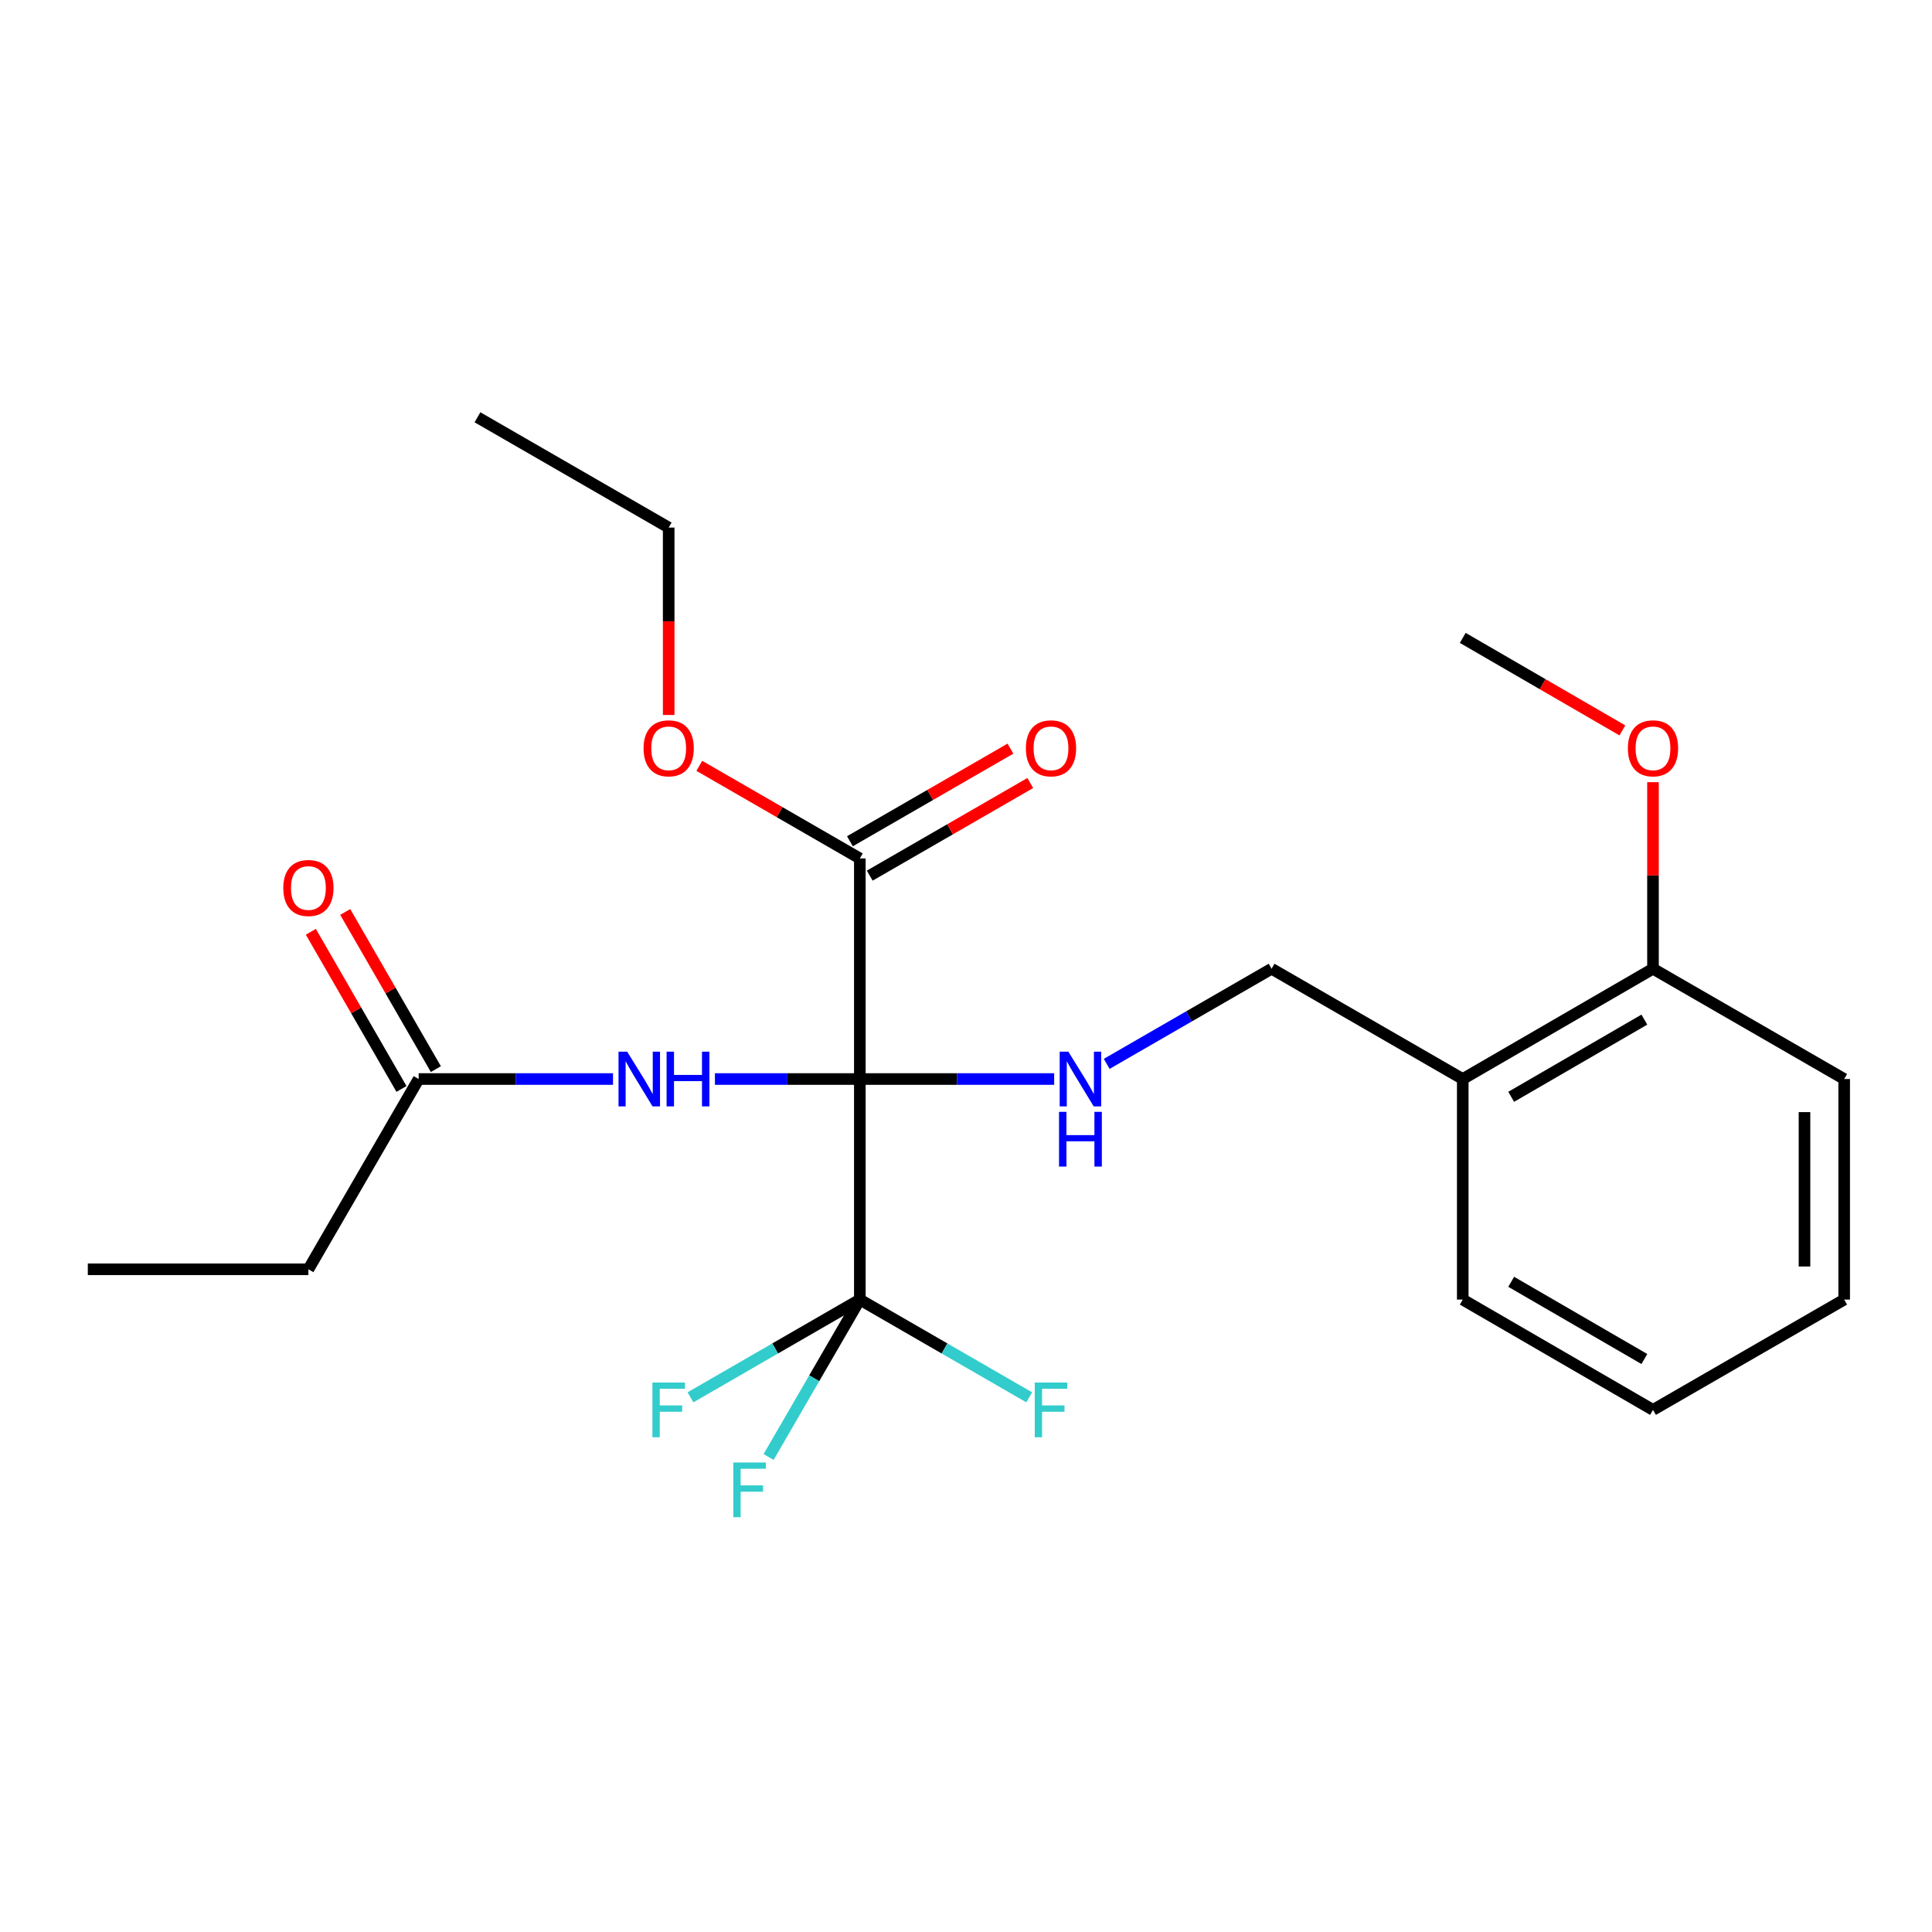 <?xml version='1.0' encoding='iso-8859-1'?>
<svg version='1.1' baseProfile='full'
              xmlns='http://www.w3.org/2000/svg'
                      xmlns:rdkit='http://www.rdkit.org/xml'
                      xmlns:xlink='http://www.w3.org/1999/xlink'
                  xml:space='preserve'
width='1000px' height='1000px' viewBox='0 0 1000 1000'>
<!-- END OF HEADER -->
<rect style='opacity:1.0;fill:#FFFFFF;stroke:none' width='1000' height='1000' x='0' y='0'> </rect>
<path class='bond-0' d='M 445.048,558.502 L 445.048,672.663' style='fill:none;fill-rule:evenodd;stroke:#000000;stroke-width:6px;stroke-linecap:butt;stroke-linejoin:miter;stroke-opacity:1' />
<path class='bond-1' d='M 445.048,558.502 L 407.544,558.502' style='fill:none;fill-rule:evenodd;stroke:#000000;stroke-width:6px;stroke-linecap:butt;stroke-linejoin:miter;stroke-opacity:1' />
<path class='bond-1' d='M 407.544,558.502 L 370.04,558.502' style='fill:none;fill-rule:evenodd;stroke:#0000FF;stroke-width:6px;stroke-linecap:butt;stroke-linejoin:miter;stroke-opacity:1' />
<path class='bond-2' d='M 445.048,558.502 L 495.343,558.502' style='fill:none;fill-rule:evenodd;stroke:#000000;stroke-width:6px;stroke-linecap:butt;stroke-linejoin:miter;stroke-opacity:1' />
<path class='bond-2' d='M 495.343,558.502 L 545.637,558.502' style='fill:none;fill-rule:evenodd;stroke:#0000FF;stroke-width:6px;stroke-linecap:butt;stroke-linejoin:miter;stroke-opacity:1' />
<path class='bond-3' d='M 445.048,558.502 L 445.048,444.329' style='fill:none;fill-rule:evenodd;stroke:#000000;stroke-width:6px;stroke-linecap:butt;stroke-linejoin:miter;stroke-opacity:1' />
<path class='bond-10' d='M 445.048,672.663 L 401.217,697.959' style='fill:none;fill-rule:evenodd;stroke:#000000;stroke-width:6px;stroke-linecap:butt;stroke-linejoin:miter;stroke-opacity:1' />
<path class='bond-10' d='M 401.217,697.959 L 357.387,723.254' style='fill:none;fill-rule:evenodd;stroke:#33CCCC;stroke-width:6px;stroke-linecap:butt;stroke-linejoin:miter;stroke-opacity:1' />
<path class='bond-11' d='M 445.048,672.663 L 488.884,697.959' style='fill:none;fill-rule:evenodd;stroke:#000000;stroke-width:6px;stroke-linecap:butt;stroke-linejoin:miter;stroke-opacity:1' />
<path class='bond-11' d='M 488.884,697.959 L 532.72,723.254' style='fill:none;fill-rule:evenodd;stroke:#33CCCC;stroke-width:6px;stroke-linecap:butt;stroke-linejoin:miter;stroke-opacity:1' />
<path class='bond-12' d='M 445.048,672.663 L 421.438,713.401' style='fill:none;fill-rule:evenodd;stroke:#000000;stroke-width:6px;stroke-linecap:butt;stroke-linejoin:miter;stroke-opacity:1' />
<path class='bond-12' d='M 421.438,713.401 L 397.829,754.138' style='fill:none;fill-rule:evenodd;stroke:#33CCCC;stroke-width:6px;stroke-linecap:butt;stroke-linejoin:miter;stroke-opacity:1' />
<path class='bond-4' d='M 317.292,558.502 L 266.997,558.502' style='fill:none;fill-rule:evenodd;stroke:#0000FF;stroke-width:6px;stroke-linecap:butt;stroke-linejoin:miter;stroke-opacity:1' />
<path class='bond-4' d='M 266.997,558.502 L 216.702,558.502' style='fill:none;fill-rule:evenodd;stroke:#000000;stroke-width:6px;stroke-linecap:butt;stroke-linejoin:miter;stroke-opacity:1' />
<path class='bond-6' d='M 572.828,550.657 L 615.498,526.036' style='fill:none;fill-rule:evenodd;stroke:#0000FF;stroke-width:6px;stroke-linecap:butt;stroke-linejoin:miter;stroke-opacity:1' />
<path class='bond-6' d='M 615.498,526.036 L 658.169,501.416' style='fill:none;fill-rule:evenodd;stroke:#000000;stroke-width:6px;stroke-linecap:butt;stroke-linejoin:miter;stroke-opacity:1' />
<path class='bond-7' d='M 450.181,453.226 L 491.727,429.257' style='fill:none;fill-rule:evenodd;stroke:#000000;stroke-width:6px;stroke-linecap:butt;stroke-linejoin:miter;stroke-opacity:1' />
<path class='bond-7' d='M 491.727,429.257 L 533.273,405.288' style='fill:none;fill-rule:evenodd;stroke:#FF0000;stroke-width:6px;stroke-linecap:butt;stroke-linejoin:miter;stroke-opacity:1' />
<path class='bond-7' d='M 439.915,435.432 L 481.461,411.463' style='fill:none;fill-rule:evenodd;stroke:#000000;stroke-width:6px;stroke-linecap:butt;stroke-linejoin:miter;stroke-opacity:1' />
<path class='bond-7' d='M 481.461,411.463 L 523.007,387.494' style='fill:none;fill-rule:evenodd;stroke:#FF0000;stroke-width:6px;stroke-linecap:butt;stroke-linejoin:miter;stroke-opacity:1' />
<path class='bond-13' d='M 445.048,444.329 L 403.507,420.36' style='fill:none;fill-rule:evenodd;stroke:#000000;stroke-width:6px;stroke-linecap:butt;stroke-linejoin:miter;stroke-opacity:1' />
<path class='bond-13' d='M 403.507,420.36 L 361.967,396.391' style='fill:none;fill-rule:evenodd;stroke:#FF0000;stroke-width:6px;stroke-linecap:butt;stroke-linejoin:miter;stroke-opacity:1' />
<path class='bond-9' d='M 225.6,553.37 L 202.142,512.698' style='fill:none;fill-rule:evenodd;stroke:#000000;stroke-width:6px;stroke-linecap:butt;stroke-linejoin:miter;stroke-opacity:1' />
<path class='bond-9' d='M 202.142,512.698 L 178.685,472.027' style='fill:none;fill-rule:evenodd;stroke:#FF0000;stroke-width:6px;stroke-linecap:butt;stroke-linejoin:miter;stroke-opacity:1' />
<path class='bond-9' d='M 207.805,563.634 L 184.347,522.962' style='fill:none;fill-rule:evenodd;stroke:#000000;stroke-width:6px;stroke-linecap:butt;stroke-linejoin:miter;stroke-opacity:1' />
<path class='bond-9' d='M 184.347,522.962 L 160.89,482.29' style='fill:none;fill-rule:evenodd;stroke:#FF0000;stroke-width:6px;stroke-linecap:butt;stroke-linejoin:miter;stroke-opacity:1' />
<path class='bond-15' d='M 216.702,558.502 L 159.627,656.982' style='fill:none;fill-rule:evenodd;stroke:#000000;stroke-width:6px;stroke-linecap:butt;stroke-linejoin:miter;stroke-opacity:1' />
<path class='bond-5' d='M 757.117,558.502 L 658.169,501.416' style='fill:none;fill-rule:evenodd;stroke:#000000;stroke-width:6px;stroke-linecap:butt;stroke-linejoin:miter;stroke-opacity:1' />
<path class='bond-8' d='M 757.117,558.502 L 855.586,501.416' style='fill:none;fill-rule:evenodd;stroke:#000000;stroke-width:6px;stroke-linecap:butt;stroke-linejoin:miter;stroke-opacity:1' />
<path class='bond-8' d='M 782.191,567.711 L 851.119,527.751' style='fill:none;fill-rule:evenodd;stroke:#000000;stroke-width:6px;stroke-linecap:butt;stroke-linejoin:miter;stroke-opacity:1' />
<path class='bond-16' d='M 757.117,558.502 L 757.117,672.663' style='fill:none;fill-rule:evenodd;stroke:#000000;stroke-width:6px;stroke-linecap:butt;stroke-linejoin:miter;stroke-opacity:1' />
<path class='bond-14' d='M 855.586,501.416 L 855.586,453.136' style='fill:none;fill-rule:evenodd;stroke:#000000;stroke-width:6px;stroke-linecap:butt;stroke-linejoin:miter;stroke-opacity:1' />
<path class='bond-14' d='M 855.586,453.136 L 855.586,404.857' style='fill:none;fill-rule:evenodd;stroke:#FF0000;stroke-width:6px;stroke-linecap:butt;stroke-linejoin:miter;stroke-opacity:1' />
<path class='bond-17' d='M 855.586,501.416 L 954.545,558.502' style='fill:none;fill-rule:evenodd;stroke:#000000;stroke-width:6px;stroke-linecap:butt;stroke-linejoin:miter;stroke-opacity:1' />
<path class='bond-18' d='M 346.111,370.069 L 346.111,321.569' style='fill:none;fill-rule:evenodd;stroke:#FF0000;stroke-width:6px;stroke-linecap:butt;stroke-linejoin:miter;stroke-opacity:1' />
<path class='bond-18' d='M 346.111,321.569 L 346.111,273.07' style='fill:none;fill-rule:evenodd;stroke:#000000;stroke-width:6px;stroke-linecap:butt;stroke-linejoin:miter;stroke-opacity:1' />
<path class='bond-19' d='M 839.74,378.058 L 798.429,354.113' style='fill:none;fill-rule:evenodd;stroke:#FF0000;stroke-width:6px;stroke-linecap:butt;stroke-linejoin:miter;stroke-opacity:1' />
<path class='bond-19' d='M 798.429,354.113 L 757.117,330.168' style='fill:none;fill-rule:evenodd;stroke:#000000;stroke-width:6px;stroke-linecap:butt;stroke-linejoin:miter;stroke-opacity:1' />
<path class='bond-20' d='M 159.627,656.982 L 45.455,656.982' style='fill:none;fill-rule:evenodd;stroke:#000000;stroke-width:6px;stroke-linecap:butt;stroke-linejoin:miter;stroke-opacity:1' />
<path class='bond-22' d='M 757.117,672.663 L 855.586,729.761' style='fill:none;fill-rule:evenodd;stroke:#000000;stroke-width:6px;stroke-linecap:butt;stroke-linejoin:miter;stroke-opacity:1' />
<path class='bond-22' d='M 782.192,663.457 L 851.12,703.425' style='fill:none;fill-rule:evenodd;stroke:#000000;stroke-width:6px;stroke-linecap:butt;stroke-linejoin:miter;stroke-opacity:1' />
<path class='bond-24' d='M 954.545,558.502 L 954.545,672.663' style='fill:none;fill-rule:evenodd;stroke:#000000;stroke-width:6px;stroke-linecap:butt;stroke-linejoin:miter;stroke-opacity:1' />
<path class='bond-24' d='M 934.003,575.626 L 934.003,655.539' style='fill:none;fill-rule:evenodd;stroke:#000000;stroke-width:6px;stroke-linecap:butt;stroke-linejoin:miter;stroke-opacity:1' />
<path class='bond-21' d='M 346.111,273.07 L 247.14,215.984' style='fill:none;fill-rule:evenodd;stroke:#000000;stroke-width:6px;stroke-linecap:butt;stroke-linejoin:miter;stroke-opacity:1' />
<path class='bond-23' d='M 855.586,729.761 L 954.545,672.663' style='fill:none;fill-rule:evenodd;stroke:#000000;stroke-width:6px;stroke-linecap:butt;stroke-linejoin:miter;stroke-opacity:1' />
<path  class='atom-2' d='M 324.626 544.342
L 333.906 559.342
Q 334.826 560.822, 336.306 563.502
Q 337.786 566.182, 337.866 566.342
L 337.866 544.342
L 341.626 544.342
L 341.626 572.662
L 337.746 572.662
L 327.786 556.262
Q 326.626 554.342, 325.386 552.142
Q 324.186 549.942, 323.826 549.262
L 323.826 572.662
L 320.146 572.662
L 320.146 544.342
L 324.626 544.342
' fill='#0000FF'/>
<path  class='atom-2' d='M 345.026 544.342
L 348.866 544.342
L 348.866 556.382
L 363.346 556.382
L 363.346 544.342
L 367.186 544.342
L 367.186 572.662
L 363.346 572.662
L 363.346 559.582
L 348.866 559.582
L 348.866 572.662
L 345.026 572.662
L 345.026 544.342
' fill='#0000FF'/>
<path  class='atom-3' d='M 552.972 544.342
L 562.252 559.342
Q 563.172 560.822, 564.652 563.502
Q 566.132 566.182, 566.212 566.342
L 566.212 544.342
L 569.972 544.342
L 569.972 572.662
L 566.092 572.662
L 556.132 556.262
Q 554.972 554.342, 553.732 552.142
Q 552.532 549.942, 552.172 549.262
L 552.172 572.662
L 548.492 572.662
L 548.492 544.342
L 552.972 544.342
' fill='#0000FF'/>
<path  class='atom-3' d='M 548.152 575.494
L 551.992 575.494
L 551.992 587.534
L 566.472 587.534
L 566.472 575.494
L 570.312 575.494
L 570.312 603.814
L 566.472 603.814
L 566.472 590.734
L 551.992 590.734
L 551.992 603.814
L 548.152 603.814
L 548.152 575.494
' fill='#0000FF'/>
<path  class='atom-8' d='M 530.996 387.323
Q 530.996 380.523, 534.356 376.723
Q 537.716 372.923, 543.996 372.923
Q 550.276 372.923, 553.636 376.723
Q 556.996 380.523, 556.996 387.323
Q 556.996 394.203, 553.596 398.123
Q 550.196 402.003, 543.996 402.003
Q 537.756 402.003, 534.356 398.123
Q 530.996 394.243, 530.996 387.323
M 543.996 398.803
Q 548.316 398.803, 550.636 395.923
Q 552.996 393.003, 552.996 387.323
Q 552.996 381.763, 550.636 378.963
Q 548.316 376.123, 543.996 376.123
Q 539.676 376.123, 537.316 378.923
Q 534.996 381.723, 534.996 387.323
Q 534.996 393.043, 537.316 395.923
Q 539.676 398.803, 543.996 398.803
' fill='#FF0000'/>
<path  class='atom-10' d='M 146.627 459.622
Q 146.627 452.822, 149.987 449.022
Q 153.347 445.222, 159.627 445.222
Q 165.907 445.222, 169.267 449.022
Q 172.627 452.822, 172.627 459.622
Q 172.627 466.502, 169.227 470.422
Q 165.827 474.302, 159.627 474.302
Q 153.387 474.302, 149.987 470.422
Q 146.627 466.542, 146.627 459.622
M 159.627 471.102
Q 163.947 471.102, 166.267 468.222
Q 168.627 465.302, 168.627 459.622
Q 168.627 454.062, 166.267 451.262
Q 163.947 448.422, 159.627 448.422
Q 155.307 448.422, 152.947 451.222
Q 150.627 454.022, 150.627 459.622
Q 150.627 465.342, 152.947 468.222
Q 155.307 471.102, 159.627 471.102
' fill='#FF0000'/>
<path  class='atom-11' d='M 337.691 715.601
L 354.531 715.601
L 354.531 718.841
L 341.491 718.841
L 341.491 727.441
L 353.091 727.441
L 353.091 730.721
L 341.491 730.721
L 341.491 743.921
L 337.691 743.921
L 337.691 715.601
' fill='#33CCCC'/>
<path  class='atom-12' d='M 535.576 715.601
L 552.416 715.601
L 552.416 718.841
L 539.376 718.841
L 539.376 727.441
L 550.976 727.441
L 550.976 730.721
L 539.376 730.721
L 539.376 743.921
L 535.576 743.921
L 535.576 715.601
' fill='#33CCCC'/>
<path  class='atom-13' d='M 379.553 756.984
L 396.393 756.984
L 396.393 760.224
L 383.353 760.224
L 383.353 768.824
L 394.953 768.824
L 394.953 772.104
L 383.353 772.104
L 383.353 785.304
L 379.553 785.304
L 379.553 756.984
' fill='#33CCCC'/>
<path  class='atom-14' d='M 333.111 387.323
Q 333.111 380.523, 336.471 376.723
Q 339.831 372.923, 346.111 372.923
Q 352.391 372.923, 355.751 376.723
Q 359.111 380.523, 359.111 387.323
Q 359.111 394.203, 355.711 398.123
Q 352.311 402.003, 346.111 402.003
Q 339.871 402.003, 336.471 398.123
Q 333.111 394.243, 333.111 387.323
M 346.111 398.803
Q 350.431 398.803, 352.751 395.923
Q 355.111 393.003, 355.111 387.323
Q 355.111 381.763, 352.751 378.963
Q 350.431 376.123, 346.111 376.123
Q 341.791 376.123, 339.431 378.923
Q 337.111 381.723, 337.111 387.323
Q 337.111 393.043, 339.431 395.923
Q 341.791 398.803, 346.111 398.803
' fill='#FF0000'/>
<path  class='atom-15' d='M 842.586 387.323
Q 842.586 380.523, 845.946 376.723
Q 849.306 372.923, 855.586 372.923
Q 861.866 372.923, 865.226 376.723
Q 868.586 380.523, 868.586 387.323
Q 868.586 394.203, 865.186 398.123
Q 861.786 402.003, 855.586 402.003
Q 849.346 402.003, 845.946 398.123
Q 842.586 394.243, 842.586 387.323
M 855.586 398.803
Q 859.906 398.803, 862.226 395.923
Q 864.586 393.003, 864.586 387.323
Q 864.586 381.763, 862.226 378.963
Q 859.906 376.123, 855.586 376.123
Q 851.266 376.123, 848.906 378.923
Q 846.586 381.723, 846.586 387.323
Q 846.586 393.043, 848.906 395.923
Q 851.266 398.803, 855.586 398.803
' fill='#FF0000'/>
</svg>
